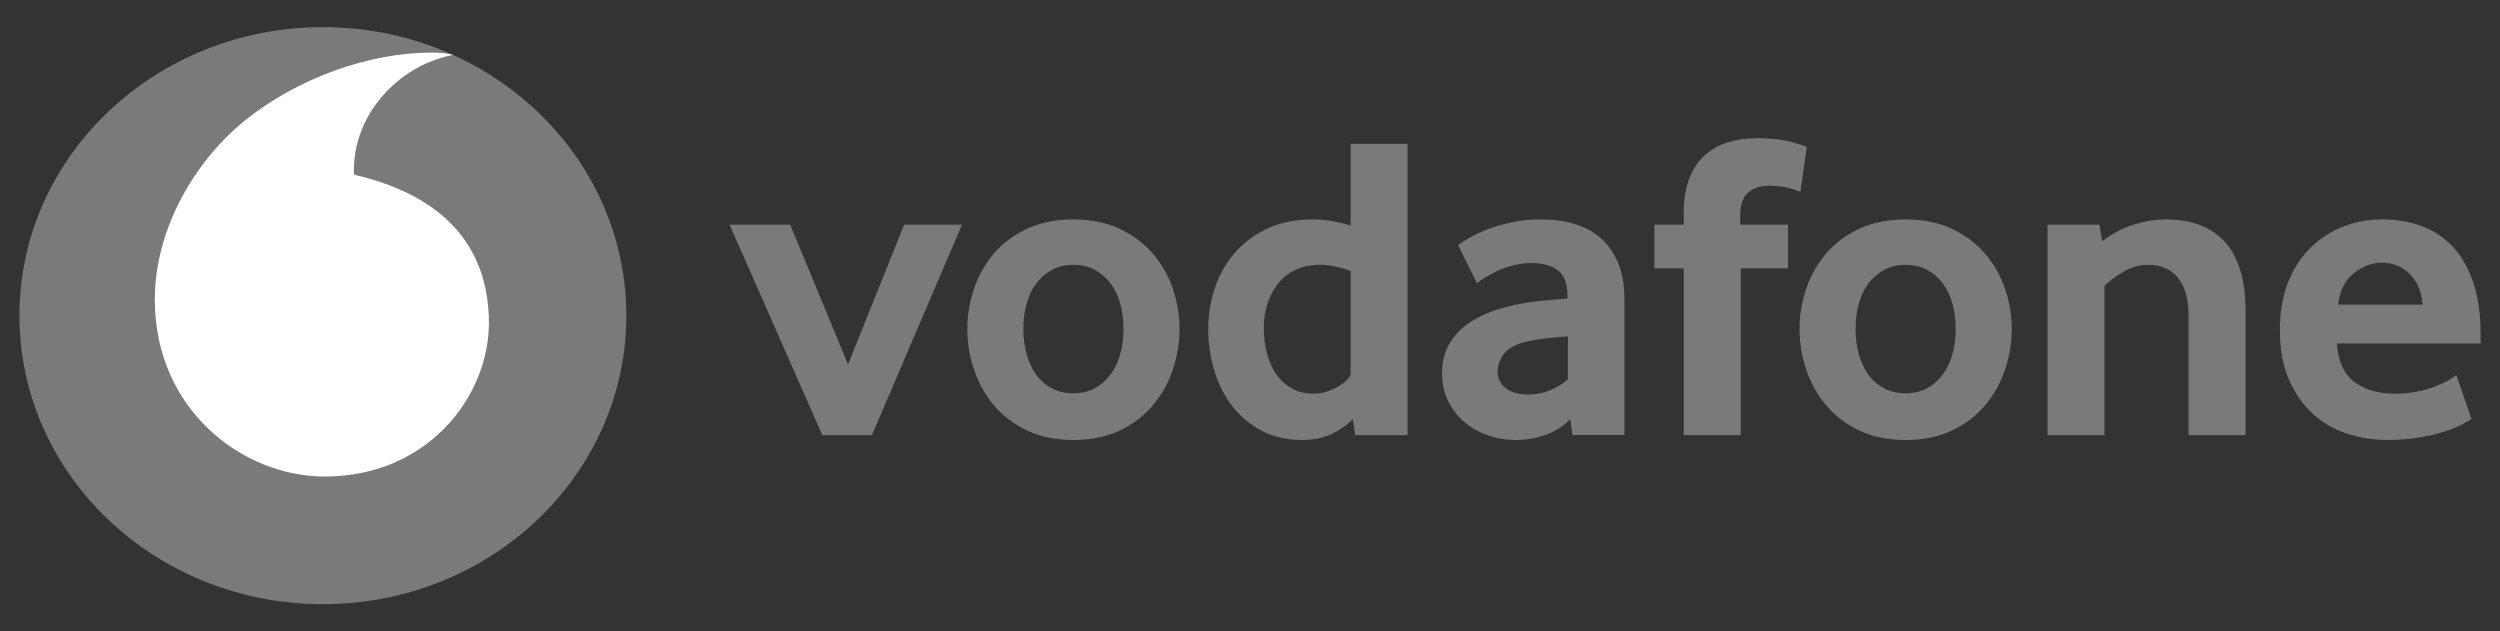 <svg width="198" height="50" viewBox="0 0 198 50" fill="none" xmlns="http://www.w3.org/2000/svg">
<rect x="0" y="0" width="198" height="50" fill="#333333" stroke="none"/>
<g clip-path="url(#clip0_266_325)">
<path d="M49.606 25C49.606 37.62 38.849 47.85 25.575 47.85C12.301 47.85 1.539 37.62 1.539 25C1.539 12.38 12.301 2.149 25.575 2.149C38.849 2.149 49.606 12.38 49.606 25Z" fill="#7A7A7A"/>
<path d="M25.766 37.741C19.164 37.763 12.293 32.406 12.262 23.799C12.24 18.111 15.472 12.632 19.597 9.383C23.624 6.217 29.14 4.181 34.138 4.165C34.783 4.165 35.459 4.215 35.869 4.349C31.498 5.21 28.018 9.08 28.031 13.468C28.031 13.614 28.044 13.77 28.062 13.841C35.379 15.537 38.7 19.735 38.722 25.541C38.74 31.352 33.918 37.716 25.766 37.741Z" fill="white"/>
<path d="M65.129 34.463L57.781 17.792H62.581L67.165 28.862L71.608 17.792H76.191L69.059 34.463H65.129Z" fill="#7A7A7A"/>
<path d="M88.98 26.041C88.98 25.349 88.897 24.689 88.724 24.064C88.556 23.438 88.3 22.901 87.96 22.452C87.62 21.998 87.21 21.642 86.724 21.377C86.238 21.108 85.668 20.974 85.015 20.974C84.361 20.974 83.787 21.108 83.306 21.377C82.82 21.641 82.405 21.998 82.069 22.452C81.729 22.901 81.473 23.438 81.305 24.064C81.133 24.689 81.049 25.349 81.049 26.041C81.049 26.759 81.133 27.427 81.305 28.04C81.473 28.652 81.721 29.19 82.047 29.652C82.374 30.113 82.789 30.479 83.288 30.747C83.783 31.012 84.361 31.146 85.015 31.146C85.668 31.146 86.238 31.012 86.724 30.747C87.21 30.479 87.62 30.113 87.96 29.652C88.3 29.19 88.556 28.652 88.724 28.04C88.896 27.427 88.98 26.759 88.98 26.041ZM93.418 26.059C93.418 27.147 93.242 28.213 92.893 29.263C92.54 30.312 92.019 31.248 91.325 32.08C90.636 32.911 89.762 33.578 88.707 34.086C87.651 34.594 86.419 34.846 85.015 34.846C83.606 34.846 82.374 34.594 81.323 34.086C80.268 33.578 79.393 32.911 78.7 32.08C78.011 31.248 77.49 30.312 77.137 29.263C76.788 28.213 76.611 27.147 76.611 26.059C76.611 24.976 76.788 23.918 77.137 22.877C77.49 21.84 78.011 20.913 78.7 20.094C79.393 19.275 80.268 18.62 81.323 18.125C82.374 17.63 83.606 17.378 85.015 17.378C86.419 17.378 87.647 17.63 88.689 18.125C89.731 18.62 90.605 19.275 91.308 20.094C92.014 20.913 92.54 21.84 92.893 22.877C93.242 23.918 93.418 24.976 93.418 26.059Z" fill="#7A7A7A"/>
<path d="M106.97 21.461C106.1 21.138 105.292 20.974 104.541 20.974C103.773 20.974 103.106 21.117 102.554 21.394C101.997 21.671 101.538 22.044 101.176 22.519C100.814 22.993 100.545 23.526 100.363 24.118C100.182 24.706 100.09 25.315 100.09 25.94C100.09 26.633 100.169 27.296 100.328 27.934C100.483 28.568 100.726 29.127 101.052 29.601C101.375 30.076 101.785 30.457 102.28 30.747C102.775 31.033 103.362 31.18 104.038 31.18C104.594 31.18 105.159 31.033 105.738 30.747C106.316 30.457 106.727 30.113 106.97 29.723L106.97 21.461ZM107.332 34.462L107.151 33.186C106.74 33.623 106.197 34.009 105.517 34.341C104.841 34.677 104.042 34.845 103.123 34.845C101.918 34.845 100.849 34.601 99.935 34.118C99.012 33.636 98.239 32.989 97.612 32.183C96.985 31.377 96.504 30.441 96.177 29.379C95.855 28.321 95.691 27.212 95.691 26.058C95.691 24.975 95.859 23.913 96.195 22.876C96.535 21.839 97.047 20.911 97.736 20.092C98.429 19.274 99.29 18.619 100.333 18.123C101.37 17.628 102.594 17.376 103.993 17.376C104.912 17.376 105.905 17.54 106.97 17.859V11.394H111.478V34.462H107.332Z" fill="#7A7A7A"/>
<path d="M124.18 26.646C123.694 26.67 123.19 26.713 122.678 26.767C122.166 26.826 121.68 26.902 121.217 26.994C120.236 27.179 119.561 27.494 119.181 27.943C118.805 28.396 118.616 28.883 118.616 29.416C118.616 29.966 118.828 30.412 119.256 30.747C119.684 31.079 120.285 31.247 121.066 31.247C121.654 31.247 122.223 31.134 122.771 30.903C123.319 30.672 123.791 30.382 124.18 30.038V26.646ZM124.542 34.45L124.365 33.203C123.875 33.715 123.257 34.118 122.502 34.408C121.746 34.698 120.921 34.845 120.02 34.845C119.265 34.845 118.536 34.723 117.847 34.479C117.149 34.24 116.536 33.892 116.001 33.443C115.467 32.993 115.034 32.443 114.707 31.784C114.376 31.125 114.213 30.382 114.213 29.551C114.213 28.724 114.381 27.989 114.725 27.355C115.065 26.721 115.524 26.188 116.112 25.747C116.695 25.311 117.366 24.954 118.121 24.677C118.872 24.4 119.667 24.19 120.492 24.051C121.075 23.938 121.716 23.854 122.409 23.795C123.102 23.736 123.681 23.686 124.144 23.64V23.396C124.144 22.473 123.897 21.818 123.394 21.423C122.895 21.033 122.206 20.835 121.331 20.835C120.819 20.835 120.329 20.894 119.865 21.012C119.402 21.125 118.991 21.268 118.624 21.44C118.258 21.616 117.936 21.788 117.653 21.96C117.375 22.133 117.149 22.288 116.977 22.427L115.485 19.421C115.679 19.257 115.975 19.064 116.377 18.833C116.779 18.602 117.26 18.375 117.834 18.157C118.404 17.939 119.044 17.754 119.759 17.603C120.475 17.452 121.247 17.376 122.069 17.376C123.04 17.376 123.928 17.498 124.727 17.741C125.526 17.985 126.22 18.363 126.803 18.883C127.381 19.4 127.836 20.055 128.167 20.852C128.494 21.646 128.657 22.607 128.657 23.736V34.45H124.542Z" fill="#7A7A7A"/>
<path d="M142.593 15.197C142.447 15.13 142.165 15.029 141.741 14.903C141.313 14.777 140.752 14.714 140.045 14.714C139.418 14.714 138.888 14.895 138.464 15.252C138.04 15.609 137.828 16.192 137.828 16.998V17.792H141.613V21.251H137.864V34.462H133.351V21.251H131.023V17.792H133.351V16.893C133.351 15.81 133.496 14.895 133.788 14.143C134.079 13.396 134.486 12.783 135.007 12.313C135.528 11.839 136.141 11.49 136.844 11.272C137.55 11.053 138.314 10.944 139.14 10.944C140.231 10.944 141.131 11.041 141.847 11.238C142.562 11.436 142.982 11.566 143.101 11.637L142.593 15.197Z" fill="#7A7A7A"/>
<path d="M154.892 26.041C154.892 25.349 154.804 24.689 154.636 24.064C154.469 23.438 154.212 22.901 153.872 22.452C153.532 21.998 153.122 21.642 152.636 21.377C152.15 21.108 151.581 20.974 150.927 20.974C150.273 20.974 149.699 21.108 149.218 21.377C148.732 21.641 148.317 21.998 147.977 22.452C147.642 22.901 147.385 23.438 147.213 24.064C147.045 24.689 146.961 25.349 146.961 26.041C146.961 26.759 147.045 27.427 147.213 28.04C147.385 28.652 147.633 29.19 147.959 29.652C148.286 30.113 148.701 30.479 149.196 30.747C149.695 31.012 150.273 31.146 150.927 31.146C151.581 31.146 152.15 31.012 152.636 30.747C153.122 30.479 153.532 30.113 153.872 29.652C154.212 29.19 154.469 28.652 154.636 28.04C154.804 27.427 154.892 26.759 154.892 26.041ZM159.33 26.059C159.33 27.147 159.154 28.213 158.801 29.263C158.452 30.312 157.931 31.248 157.237 32.08C156.548 32.911 155.674 33.578 154.619 34.086C153.563 34.594 152.331 34.846 150.927 34.846C149.518 34.846 148.286 34.594 147.235 34.086C146.18 33.578 145.305 32.911 144.612 32.08C143.923 31.248 143.402 30.312 143.049 29.263C142.696 28.213 142.523 27.147 142.523 26.059C142.523 24.976 142.696 23.918 143.049 22.877C143.402 21.84 143.923 20.913 144.612 20.094C145.305 19.275 146.18 18.62 147.235 18.125C148.286 17.63 149.518 17.378 150.927 17.378C152.331 17.378 153.559 17.63 154.601 18.125C155.643 18.62 156.518 19.275 157.22 20.094C157.926 20.913 158.452 21.84 158.801 22.877C159.154 23.918 159.33 24.976 159.33 26.059Z" fill="#7A7A7A"/>
<path d="M173.334 34.463V24.954C173.334 23.686 173.056 22.704 172.499 22.011C171.938 21.322 171.166 20.974 170.168 20.974C169.466 20.974 168.816 21.146 168.225 21.494C167.629 21.839 167.112 22.221 166.675 22.636V34.463H162.166V17.792H166.277L166.494 19.106C167.2 18.556 167.991 18.128 168.878 17.83C169.761 17.527 170.653 17.38 171.55 17.38C172.473 17.38 173.321 17.511 174.098 17.775C174.875 18.044 175.542 18.463 176.098 19.039C176.659 19.614 177.087 20.365 177.392 21.285C177.692 22.208 177.847 23.317 177.847 24.605V34.463H173.334Z" fill="#7A7A7A"/>
<path d="M191.88 24.122C191.831 23.547 191.703 23.044 191.496 22.619C191.288 22.191 191.032 21.847 190.727 21.583C190.423 21.314 190.096 21.121 189.743 20.991C189.385 20.865 189.027 20.802 188.661 20.802C187.879 20.802 187.137 21.079 186.431 21.633C185.724 22.187 185.309 23.014 185.185 24.122H191.88ZM185.08 27.2C185.177 28.606 185.636 29.622 186.466 30.243C187.292 30.865 188.365 31.18 189.676 31.18C190.286 31.18 190.86 31.125 191.394 31.024C191.929 30.919 192.406 30.789 192.821 30.625C193.236 30.466 193.589 30.302 193.88 30.143C194.172 29.979 194.388 29.828 194.538 29.689L195.74 33.186C195.567 33.3 195.294 33.455 194.918 33.652C194.543 33.85 194.075 34.03 193.518 34.206C192.962 34.379 192.304 34.526 191.553 34.656C190.803 34.781 189.977 34.844 189.08 34.844C187.937 34.844 186.855 34.672 185.821 34.328C184.792 33.98 183.887 33.442 183.114 32.716C182.337 31.99 181.719 31.087 181.26 30.004C180.796 28.921 180.566 27.628 180.566 26.129C180.566 24.723 180.778 23.476 181.202 22.393C181.626 21.31 182.209 20.399 182.947 19.66C183.688 18.925 184.55 18.358 185.53 17.964C186.515 17.573 187.561 17.376 188.678 17.376C189.796 17.376 190.825 17.552 191.774 17.896C192.719 18.241 193.536 18.778 194.229 19.505C194.918 20.231 195.466 21.171 195.863 22.326C196.265 23.476 196.464 24.849 196.464 26.44V27.2L185.08 27.2Z" fill="#7A7A7A"/>
</g>
<defs>
<clipPath id="clip0_266_325">
<rect width="198" height="50" fill="white"/>
</clipPath>
</defs>
</svg>
